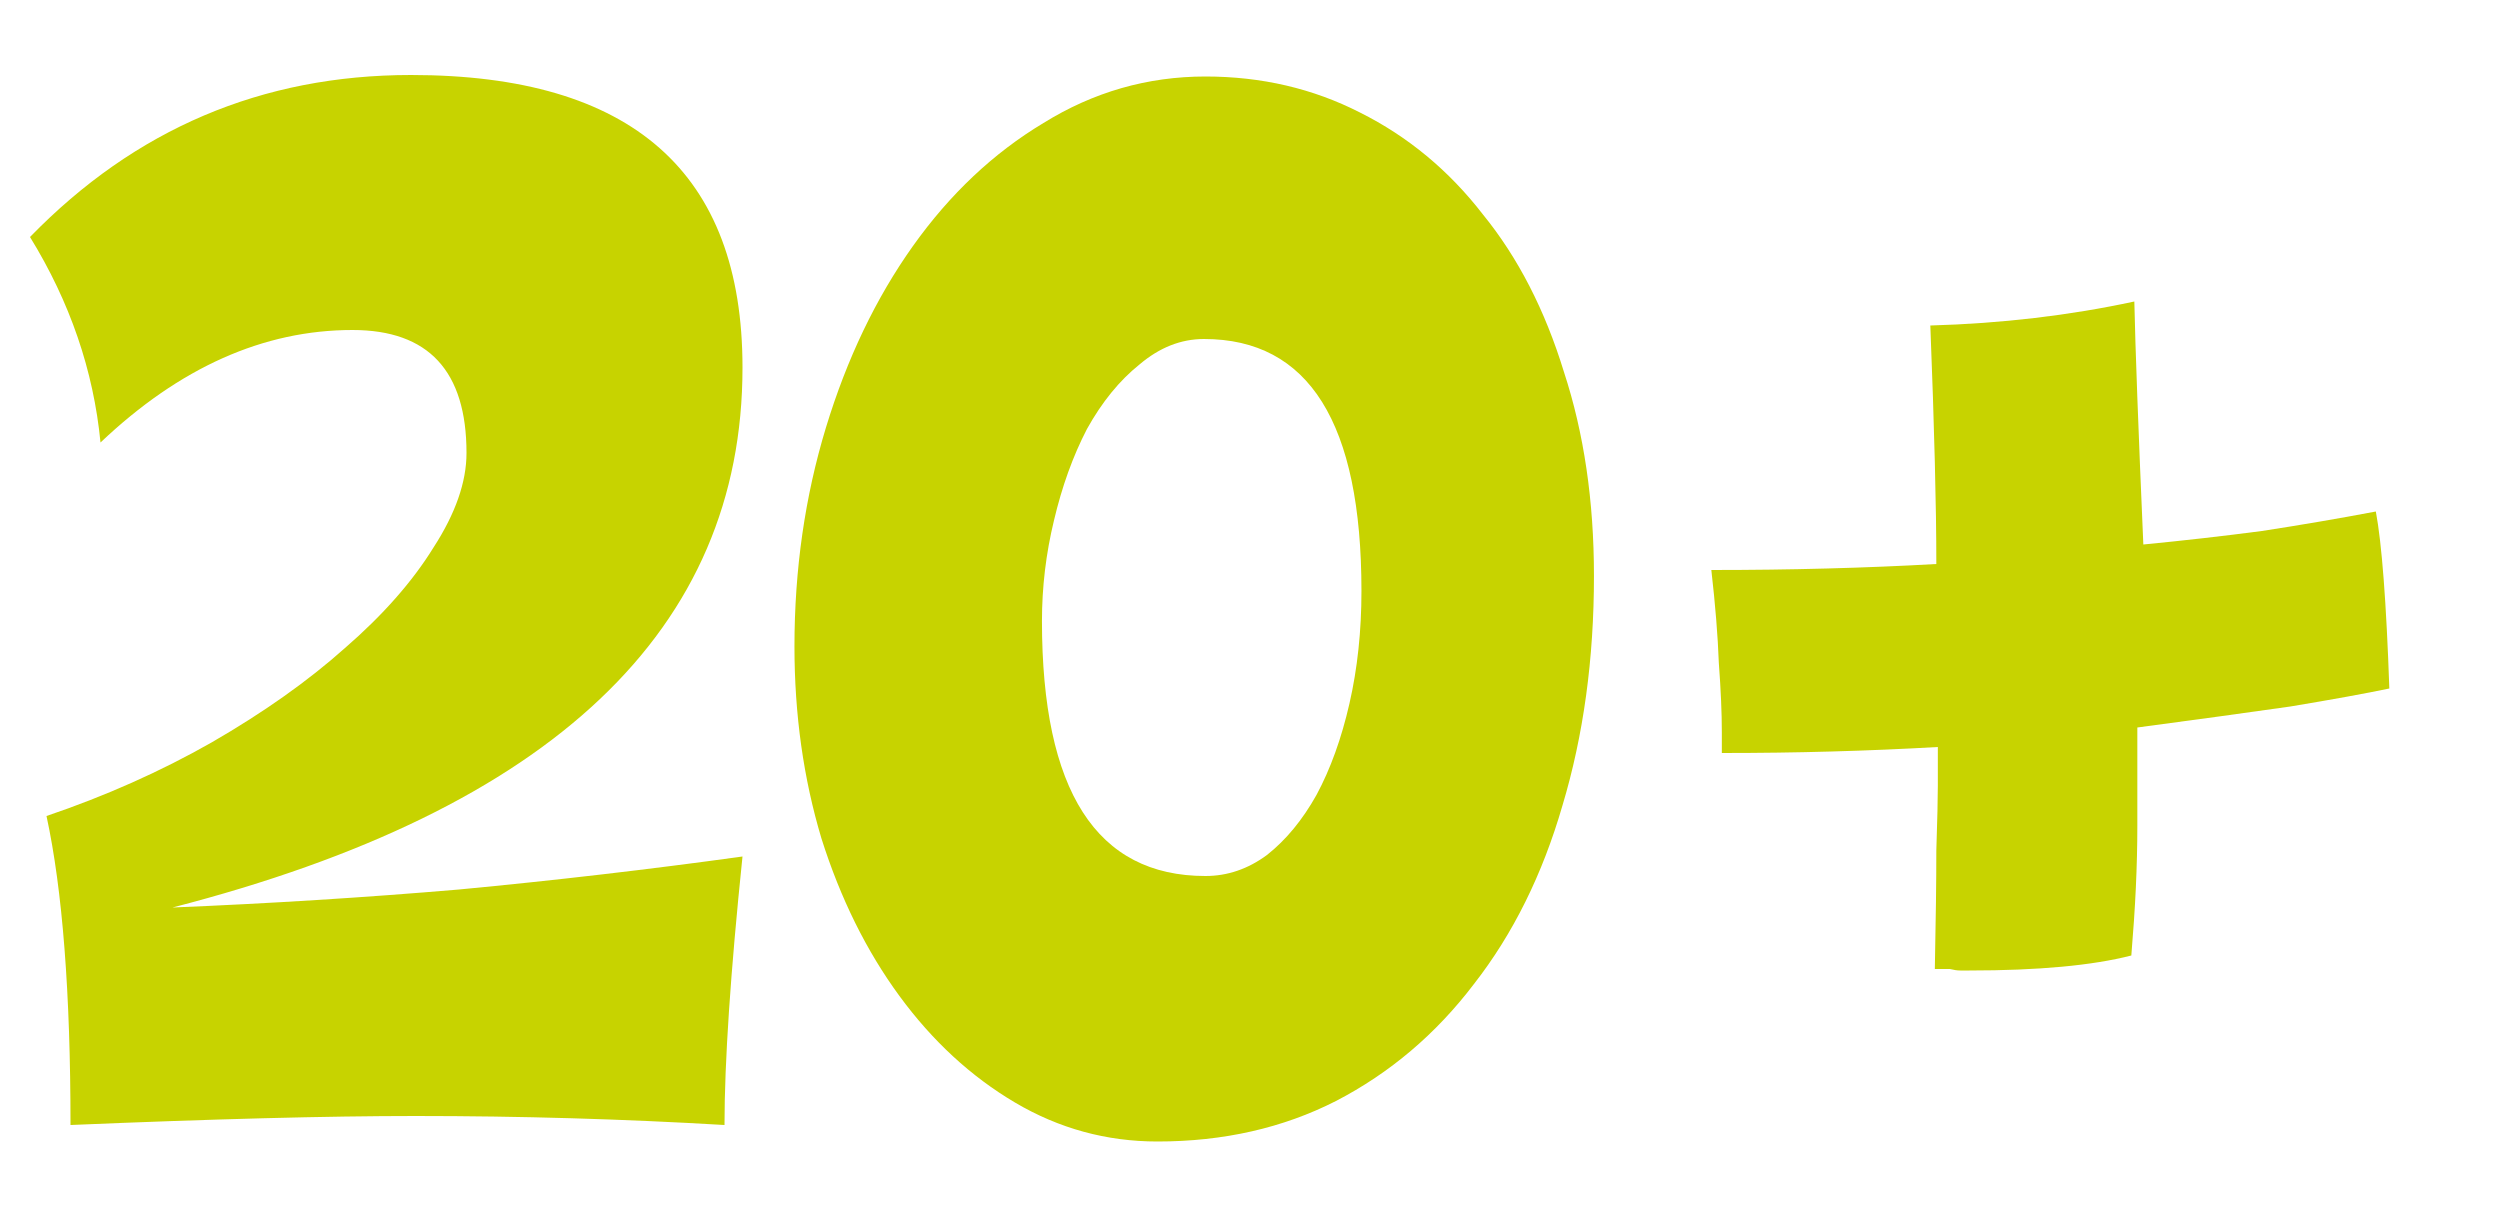 <svg width="60" height="29" viewBox="0 0 60 29" fill="none" xmlns="http://www.w3.org/2000/svg">
<path d="M17.82 20.556C17.532 23.34 17.388 25.488 17.388 27C14.964 26.856 12.492 26.784 9.972 26.784C7.86 26.784 5.1 26.856 1.692 27C1.692 23.832 1.5 21.36 1.116 19.584C2.532 19.104 3.852 18.516 5.076 17.82C6.324 17.1 7.392 16.344 8.28 15.552C9.192 14.76 9.9 13.956 10.404 13.14C10.932 12.324 11.196 11.568 11.196 10.872C11.196 8.904 10.284 7.92 8.46 7.92C6.324 7.92 4.308 8.82 2.412 10.62C2.244 8.892 1.68 7.248 0.72 5.688C3.24 3.096 6.288 1.8 9.864 1.8C15.168 1.8 17.82 4.14 17.82 8.82C17.82 15.108 13.26 19.428 4.14 21.78C6.468 21.684 8.76 21.54 11.016 21.348C13.296 21.132 15.564 20.868 17.82 20.556Z" fill="#C7D300"/>
<path d="M32.675 14.184C32.675 10.152 31.415 8.136 28.895 8.136C28.343 8.136 27.827 8.34 27.347 8.748C26.867 9.132 26.447 9.648 26.087 10.296C25.751 10.944 25.487 11.676 25.295 12.492C25.103 13.284 25.007 14.088 25.007 14.904C25.007 18.984 26.315 21.024 28.931 21.024C29.459 21.024 29.951 20.856 30.407 20.52C30.863 20.16 31.259 19.68 31.595 19.08C31.931 18.456 32.195 17.724 32.387 16.884C32.579 16.044 32.675 15.144 32.675 14.184ZM38.255 13.824C38.255 15.816 38.003 17.652 37.499 19.332C37.019 20.988 36.311 22.416 35.375 23.616C34.463 24.816 33.359 25.752 32.063 26.424C30.791 27.072 29.363 27.396 27.779 27.396C26.555 27.396 25.415 27.084 24.359 26.46C23.303 25.836 22.379 24.984 21.587 23.904C20.795 22.824 20.171 21.564 19.715 20.124C19.283 18.684 19.067 17.148 19.067 15.516C19.067 13.668 19.319 11.916 19.823 10.26C20.327 8.604 21.023 7.152 21.911 5.904C22.799 4.656 23.843 3.672 25.043 2.952C26.243 2.208 27.539 1.836 28.931 1.836C30.275 1.836 31.511 2.124 32.639 2.7C33.791 3.276 34.775 4.092 35.591 5.148C36.431 6.18 37.079 7.44 37.535 8.928C38.015 10.392 38.255 12.024 38.255 13.824Z" fill="#C7D300"/>
<path d="M57.344 16.524C56.768 16.644 55.976 16.788 54.968 16.956C53.96 17.1 52.736 17.268 51.296 17.46V19.836C51.296 20.292 51.284 20.784 51.26 21.312C51.236 21.816 51.2 22.356 51.152 22.932C50.216 23.172 48.92 23.292 47.264 23.292C47.216 23.292 47.144 23.292 47.048 23.292C46.976 23.292 46.892 23.28 46.796 23.256H46.436C46.46 22.08 46.472 21.132 46.472 20.412C46.496 19.668 46.508 19.152 46.508 18.864V17.928C45.668 17.976 44.816 18.012 43.952 18.036C43.112 18.06 42.236 18.072 41.324 18.072V17.568C41.324 17.112 41.3 16.56 41.252 15.912C41.228 15.264 41.168 14.52 41.072 13.68C42.032 13.68 42.956 13.668 43.844 13.644C44.756 13.62 45.632 13.584 46.472 13.536C46.472 12.84 46.46 12.024 46.436 11.088C46.412 10.128 46.376 9.036 46.328 7.812C48.032 7.764 49.664 7.572 51.224 7.236C51.248 8.364 51.32 10.308 51.44 13.068C52.424 12.972 53.372 12.864 54.284 12.744C55.22 12.6 56.132 12.444 57.02 12.276C57.164 13.044 57.272 14.46 57.344 16.524Z" fill="#C7D300"/>
</svg>
